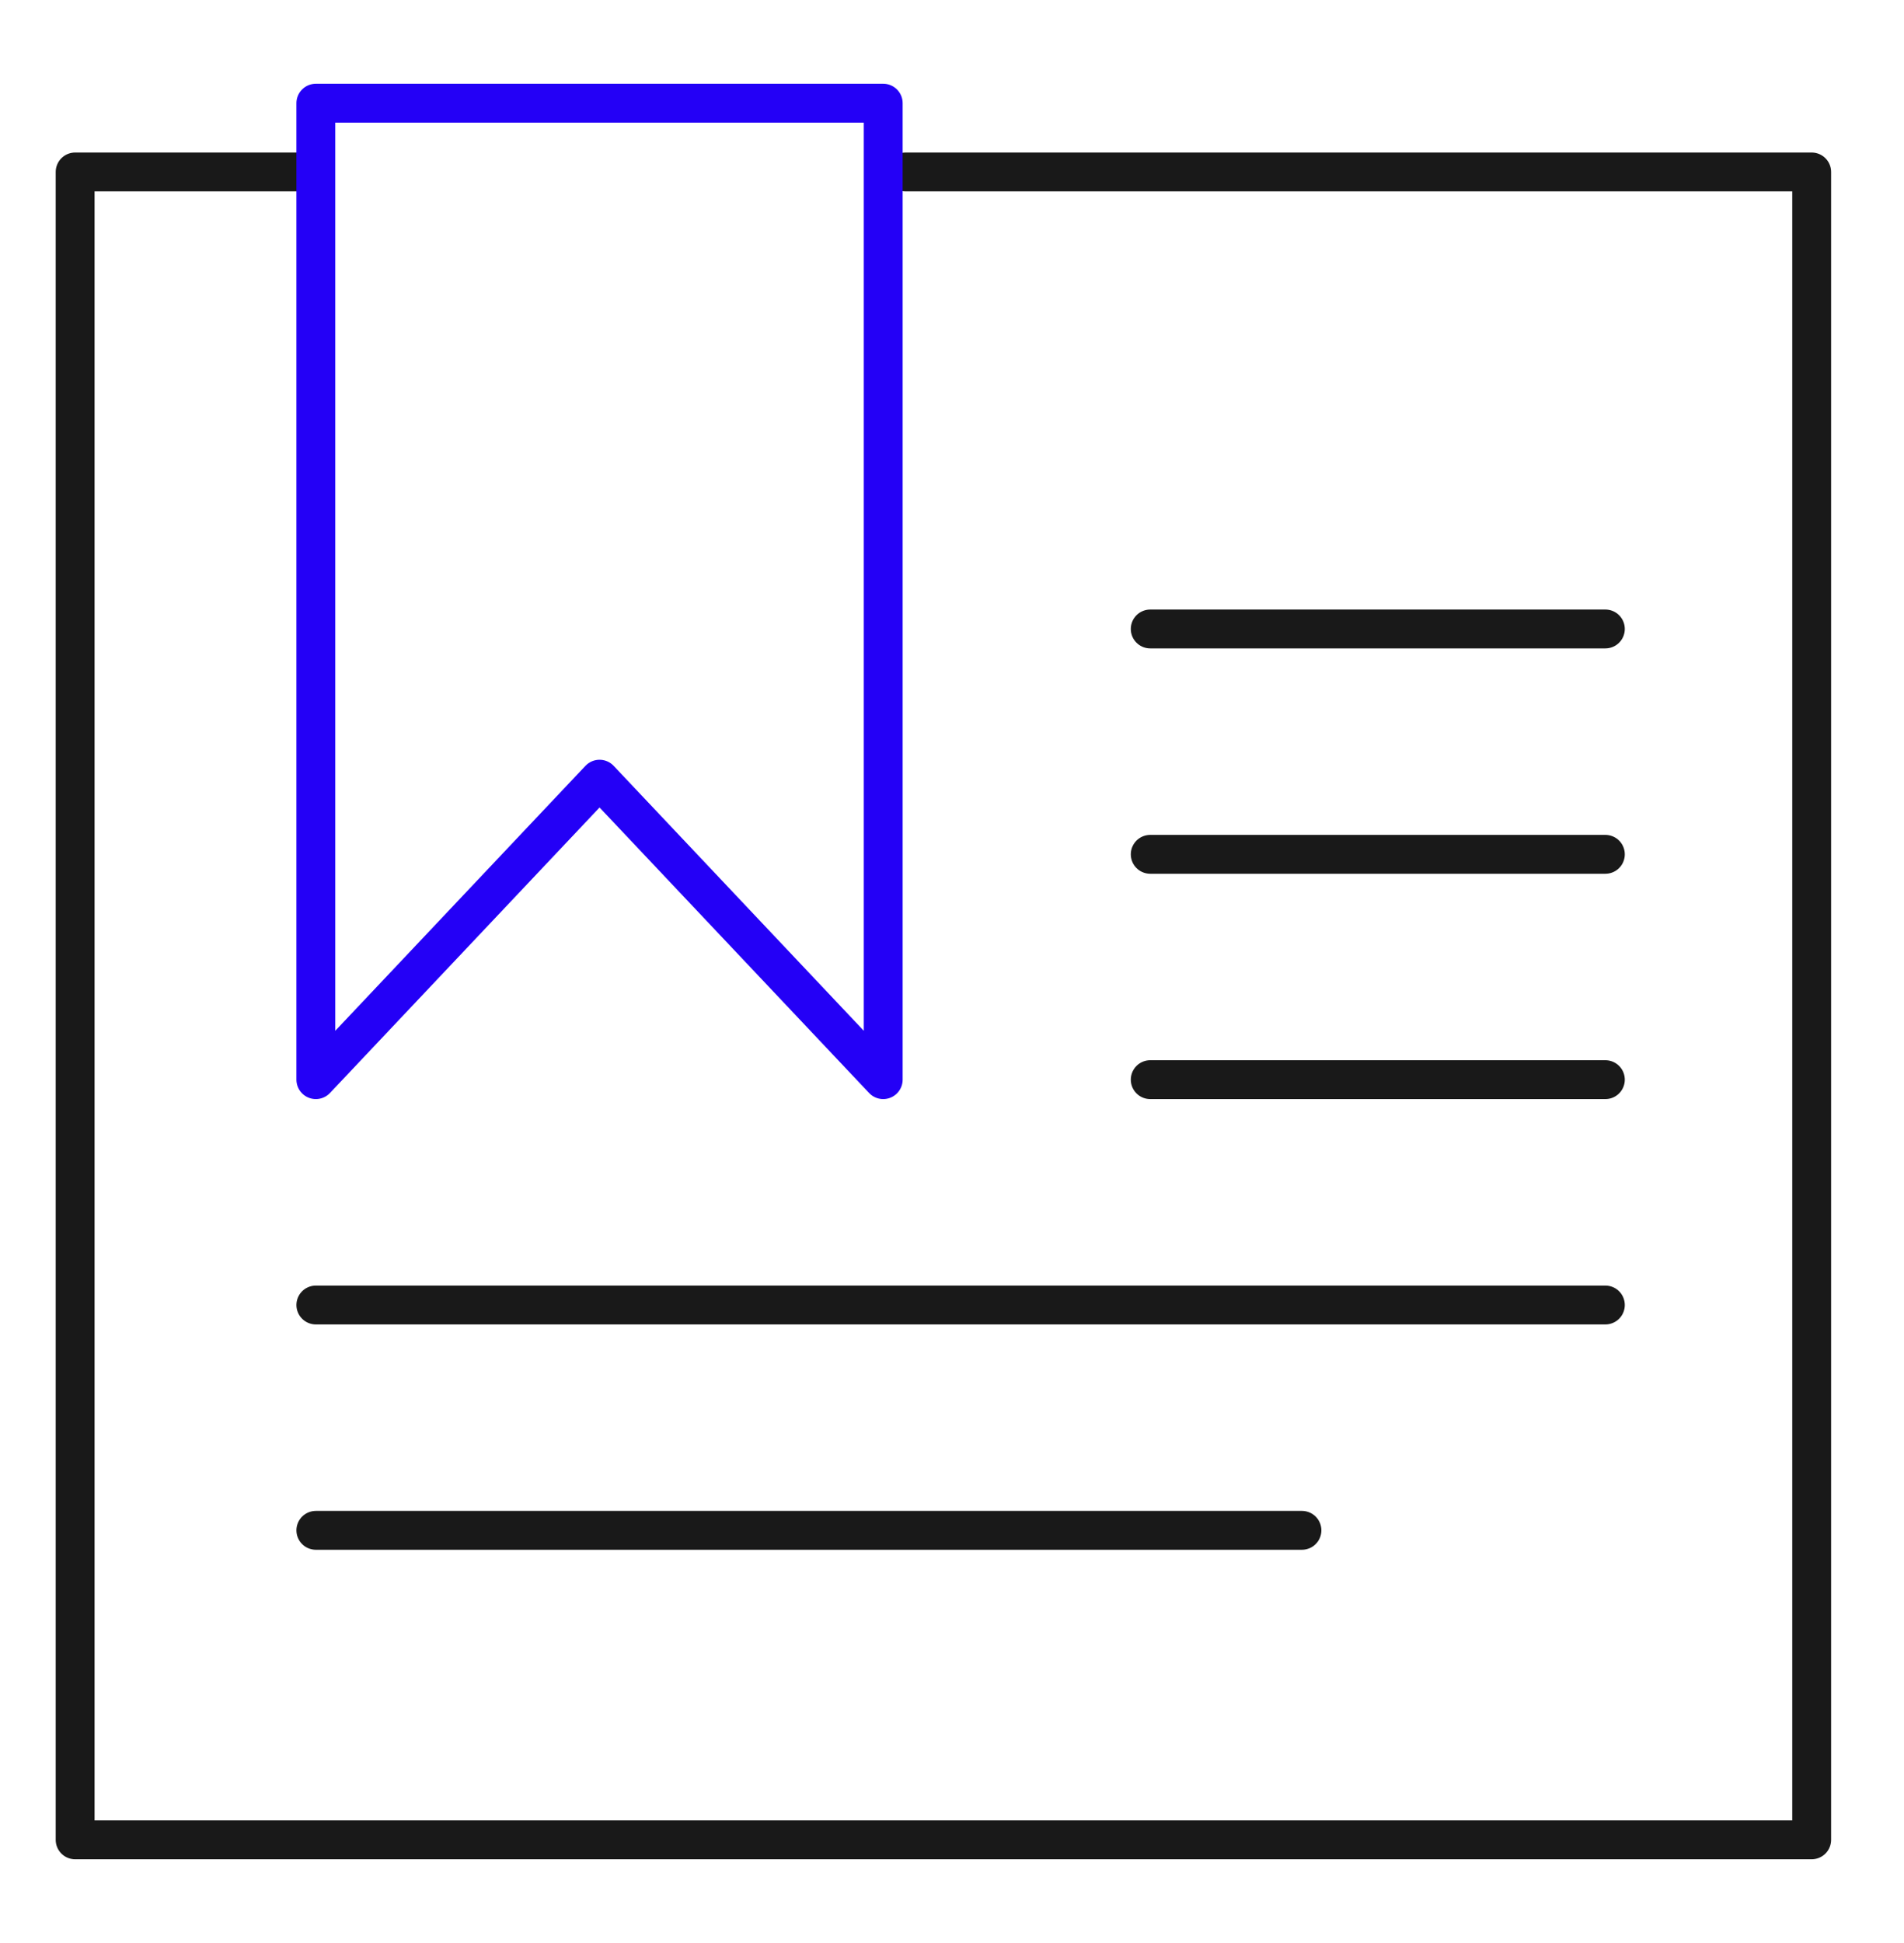 <?xml version="1.0" encoding="UTF-8"?> <svg xmlns="http://www.w3.org/2000/svg" width="98" height="100" viewBox="0 0 98 100" fill="none"><path d="M46.614 8.85H93.248V94.69H3.867V8.85H15.525" stroke="#191919" stroke-width="2" stroke-linecap="round" stroke-linejoin="round"></path><path d="M59.203 32.371H82.629M59.203 43.969H82.629M59.203 55.566H82.629M16.257 67.164H82.629M16.257 78.761H67.012" stroke="#191919" stroke-width="2" stroke-linecap="round" stroke-linejoin="round"></path><path fill-rule="evenodd" clip-rule="evenodd" d="M45.46 55.566L30.859 40.102L16.257 55.566V5.31H45.46V55.566Z" stroke="#2400F6" stroke-width="2" stroke-linecap="round" stroke-linejoin="round"></path></svg> 
